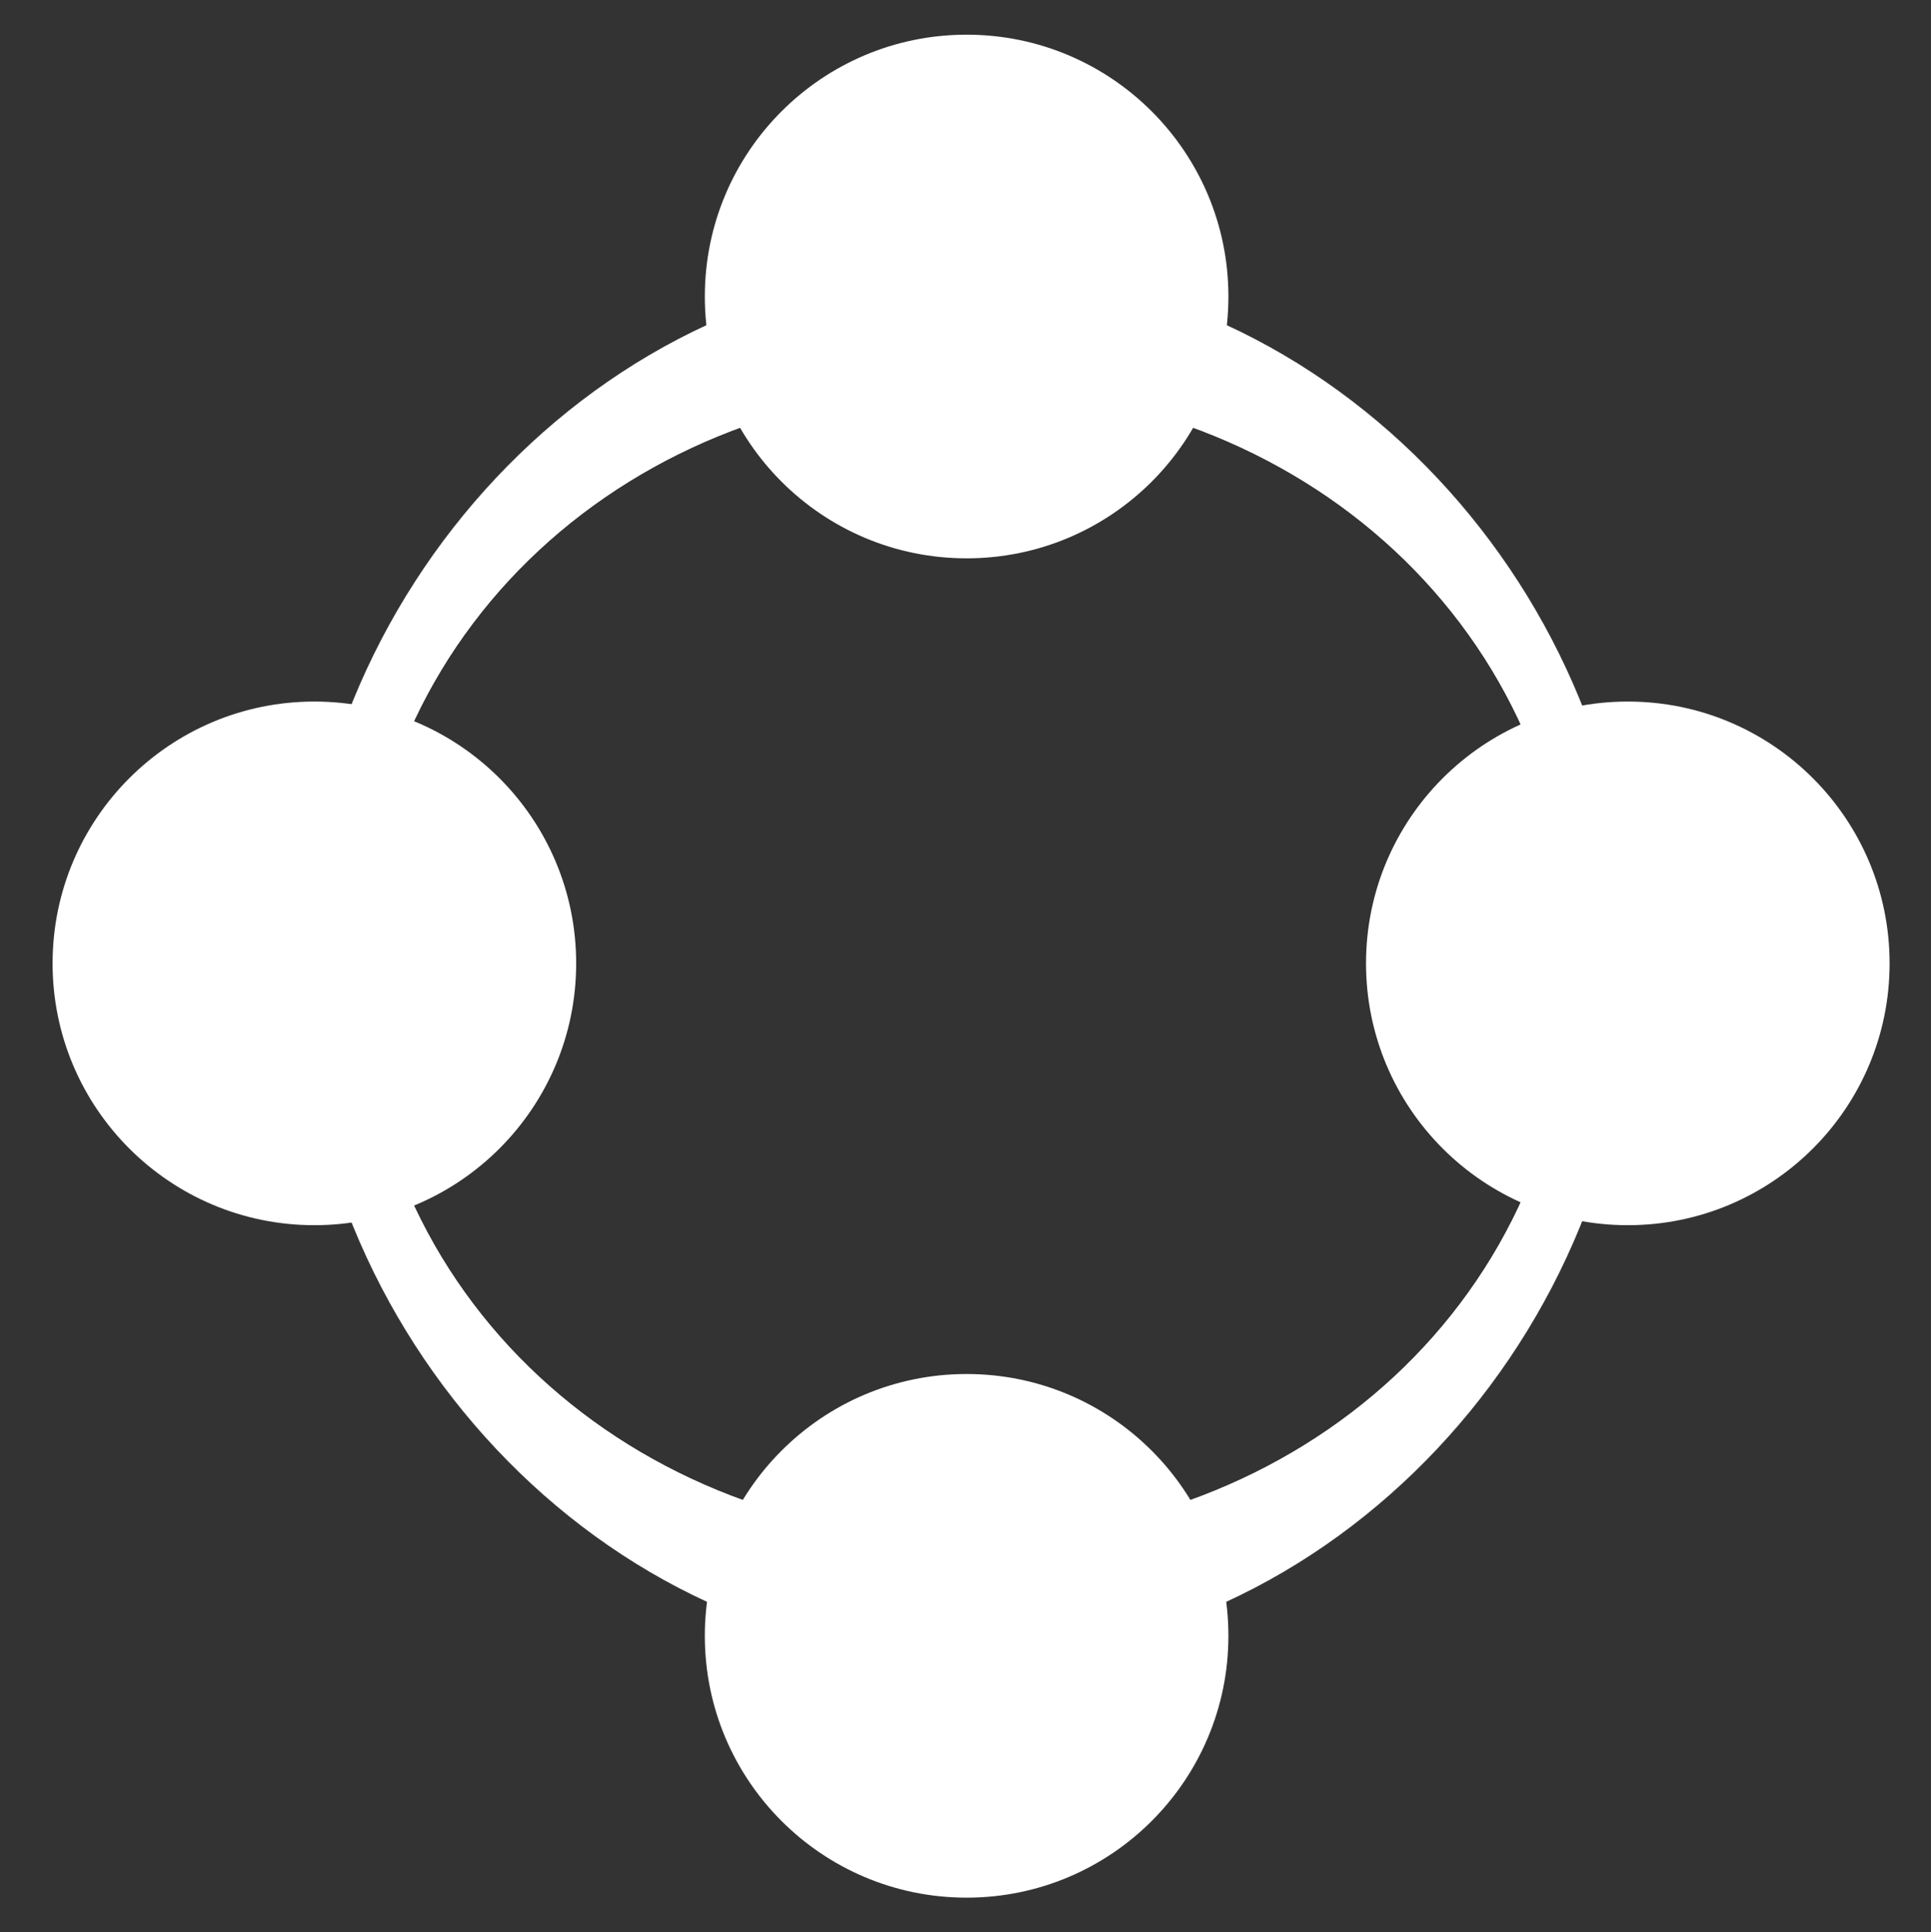 <?xml version="1.0" encoding="utf-8"?>
<!-- Generator: Adobe Illustrator 24.1.1, SVG Export Plug-In . SVG Version: 6.00 Build 0)  -->
<svg version="1.1" xmlns="http://www.w3.org/2000/svg" xmlns:xlink="http://www.w3.org/1999/xlink" x="0px" y="0px"
	 viewBox="0 0 17.26 17.27" style="enable-background:new 0 0 17.26 17.27;" xml:space="preserve">
<rect x="0" y="0" width="17.26" height="17.27" fill="#333333" stroke="none"/>
<style type="text/css">
	.st0{fill:#2A5B77;}
	.st1{fill:#2C82B4;}
	.st2{fill:#E4E3DF;}
	.st3{fill:#98979C;}
	.st4{fill:#FFFFFF;}
	.st5{fill:url(#SVGID_1_);}
	.st6{fill:url(#SVGID_2_);}
	.st7{fill-rule:evenodd;clip-rule:evenodd;fill:#FFFFFF;}
	.st8{fill:url(#SVGID_3_);}
	.st9{fill-rule:evenodd;clip-rule:evenodd;fill:#F8F8F8;}
	.st10{fill:#494D56;}
	.st11{fill:#4E525B;}
	.st12{fill:#444851;}
	.st13{fill-rule:evenodd;clip-rule:evenodd;fill:#444851;}
	.st14{fill:url(#SVGID_6_);}
	.st15{fill:url(#SVGID_7_);}
	.st16{fill:url(#SVGID_8_);}
	.st17{fill:url(#SVGID_9_);}
	.st18{fill:url(#SVGID_10_);}
	.st19{fill:#262424;}
	.st20{fill:none;stroke:#FFFFFF;stroke-width:0.534;stroke-miterlimit:10;}
	.st21{fill:none;stroke:#FFFFFF;stroke-width:0.487;stroke-miterlimit:10;}
	.st22{fill:#252525;}
	.st23{fill:none;stroke:#FFFFFF;stroke-miterlimit:10;}
	.st24{fill:none;stroke:url(#SVGID_13_);stroke-miterlimit:10;}
	.st25{fill:none;stroke:url(#SVGID_14_);stroke-miterlimit:10;}
	.st26{fill:none;stroke:url(#SVGID_15_);stroke-width:0.716;stroke-miterlimit:10;}
	.st27{fill:none;stroke:#FFFFFF;stroke-width:0.716;stroke-miterlimit:10;}
	.st28{fill:none;stroke:#FFFFFF;stroke-width:0.511;stroke-miterlimit:10;}
	.st29{fill:none;stroke:#FFFFFF;stroke-width:0.5;stroke-miterlimit:10;}
	.st30{fill:none;stroke:#2A5B77;stroke-width:0.5;stroke-miterlimit:10;}
	.st31{fill:#124C6C;}
	.st32{fill:#EA5A42;}
	.st33{fill:#797D80;}
	.st34{fill:#FF00FF;}
	.st35{fill:#0D121C;}
	.st36{fill:#C2C2BF;}
	.st37{fill:#333333;}
	.st38{fill:#DFDFDF;}
	.st39{fill:#C2C2C2;}
	.st40{fill:#265068;}
	.st41{fill:#221F1F;}
	.st42{fill:#D7A461;}
	.st43{fill-rule:evenodd;clip-rule:evenodd;fill:#212322;}
	.st44{fill-rule:evenodd;clip-rule:evenodd;fill:#D7A461;}
	.st45{fill:#042A4C;}
	.st46{fill:#EEEEEE;}
	.st47{fill:#FF813F;}
	.st48{fill:#003366;}
	.st49{fill:#1F1A17;}
	.st50{fill:#005C9D;}
	.st51{fill:#004878;}
	.st52{fill:#919191;}
	.st53{fill:#F57C00;}
	.st54{fill:none;stroke:#FF00FF;stroke-width:0.25;stroke-miterlimit:10;}
	.st55{fill:none;stroke:#FF00FF;stroke-width:0.233;stroke-miterlimit:10;}
	.st56{fill:#042A4C;stroke:#FF00FF;stroke-miterlimit:10;}
	.st57{fill:url(#SVGID_16_);stroke:url(#SVGID_17_);stroke-width:0.194;stroke-miterlimit:10;}
	.st58{fill:none;}
	.st59{fill:#3C677C;}
	.st60{clip-path:url(#SVGID_19_);fill:url(#SVGID_20_);stroke:url(#SVGID_21_);stroke-width:0.194;stroke-miterlimit:10;}
	.st61{clip-path:url(#SVGID_23_);fill:url(#SVGID_24_);}
	.st62{clip-path:url(#SVGID_23_);fill:#ECEDED;}
	.st63{clip-path:url(#SVGID_23_);fill:#D1D2D4;}
	.st64{clip-path:url(#SVGID_26_);fill:#F6F7F7;}
	.st65{clip-path:url(#SVGID_26_);fill:url(#SVGID_27_);}
	.st66{clip-path:url(#SVGID_26_);fill:url(#SVGID_28_);}
	.st67{fill:#154960;}
	.st68{fill:#6F6F6E;}
</style>
<g id="Camada_2">
</g>
<g id="Layer_1">
	<g>
		<circle class="st4" cx="8.64" cy="2.65" r="2.34"/>
		<circle class="st4" cx="8.64" cy="14.62" r="2.34"/>
		<circle class="st4" cx="2.81" cy="8.61" r="2.34"/>
		<circle class="st4" cx="14.55" cy="8.61" r="2.34"/>
		<g>
			<path class="st4" d="M8.64,14.83c-3.28,0-5.95-2.94-5.95-6.22c0-3.28,2.67-6.22,5.95-6.22c3.28,0,5.95,2.94,5.95,6.22
				C14.59,11.89,11.92,14.83,8.64,14.83z M8.64,3.47c-2.98,0-5.41,2.15-5.41,5.14s2.43,5.14,5.41,5.14s5.41-2.15,5.41-5.14
				S11.62,3.47,8.64,3.47z"/>
		</g>
	</g>
</g>
</svg>
